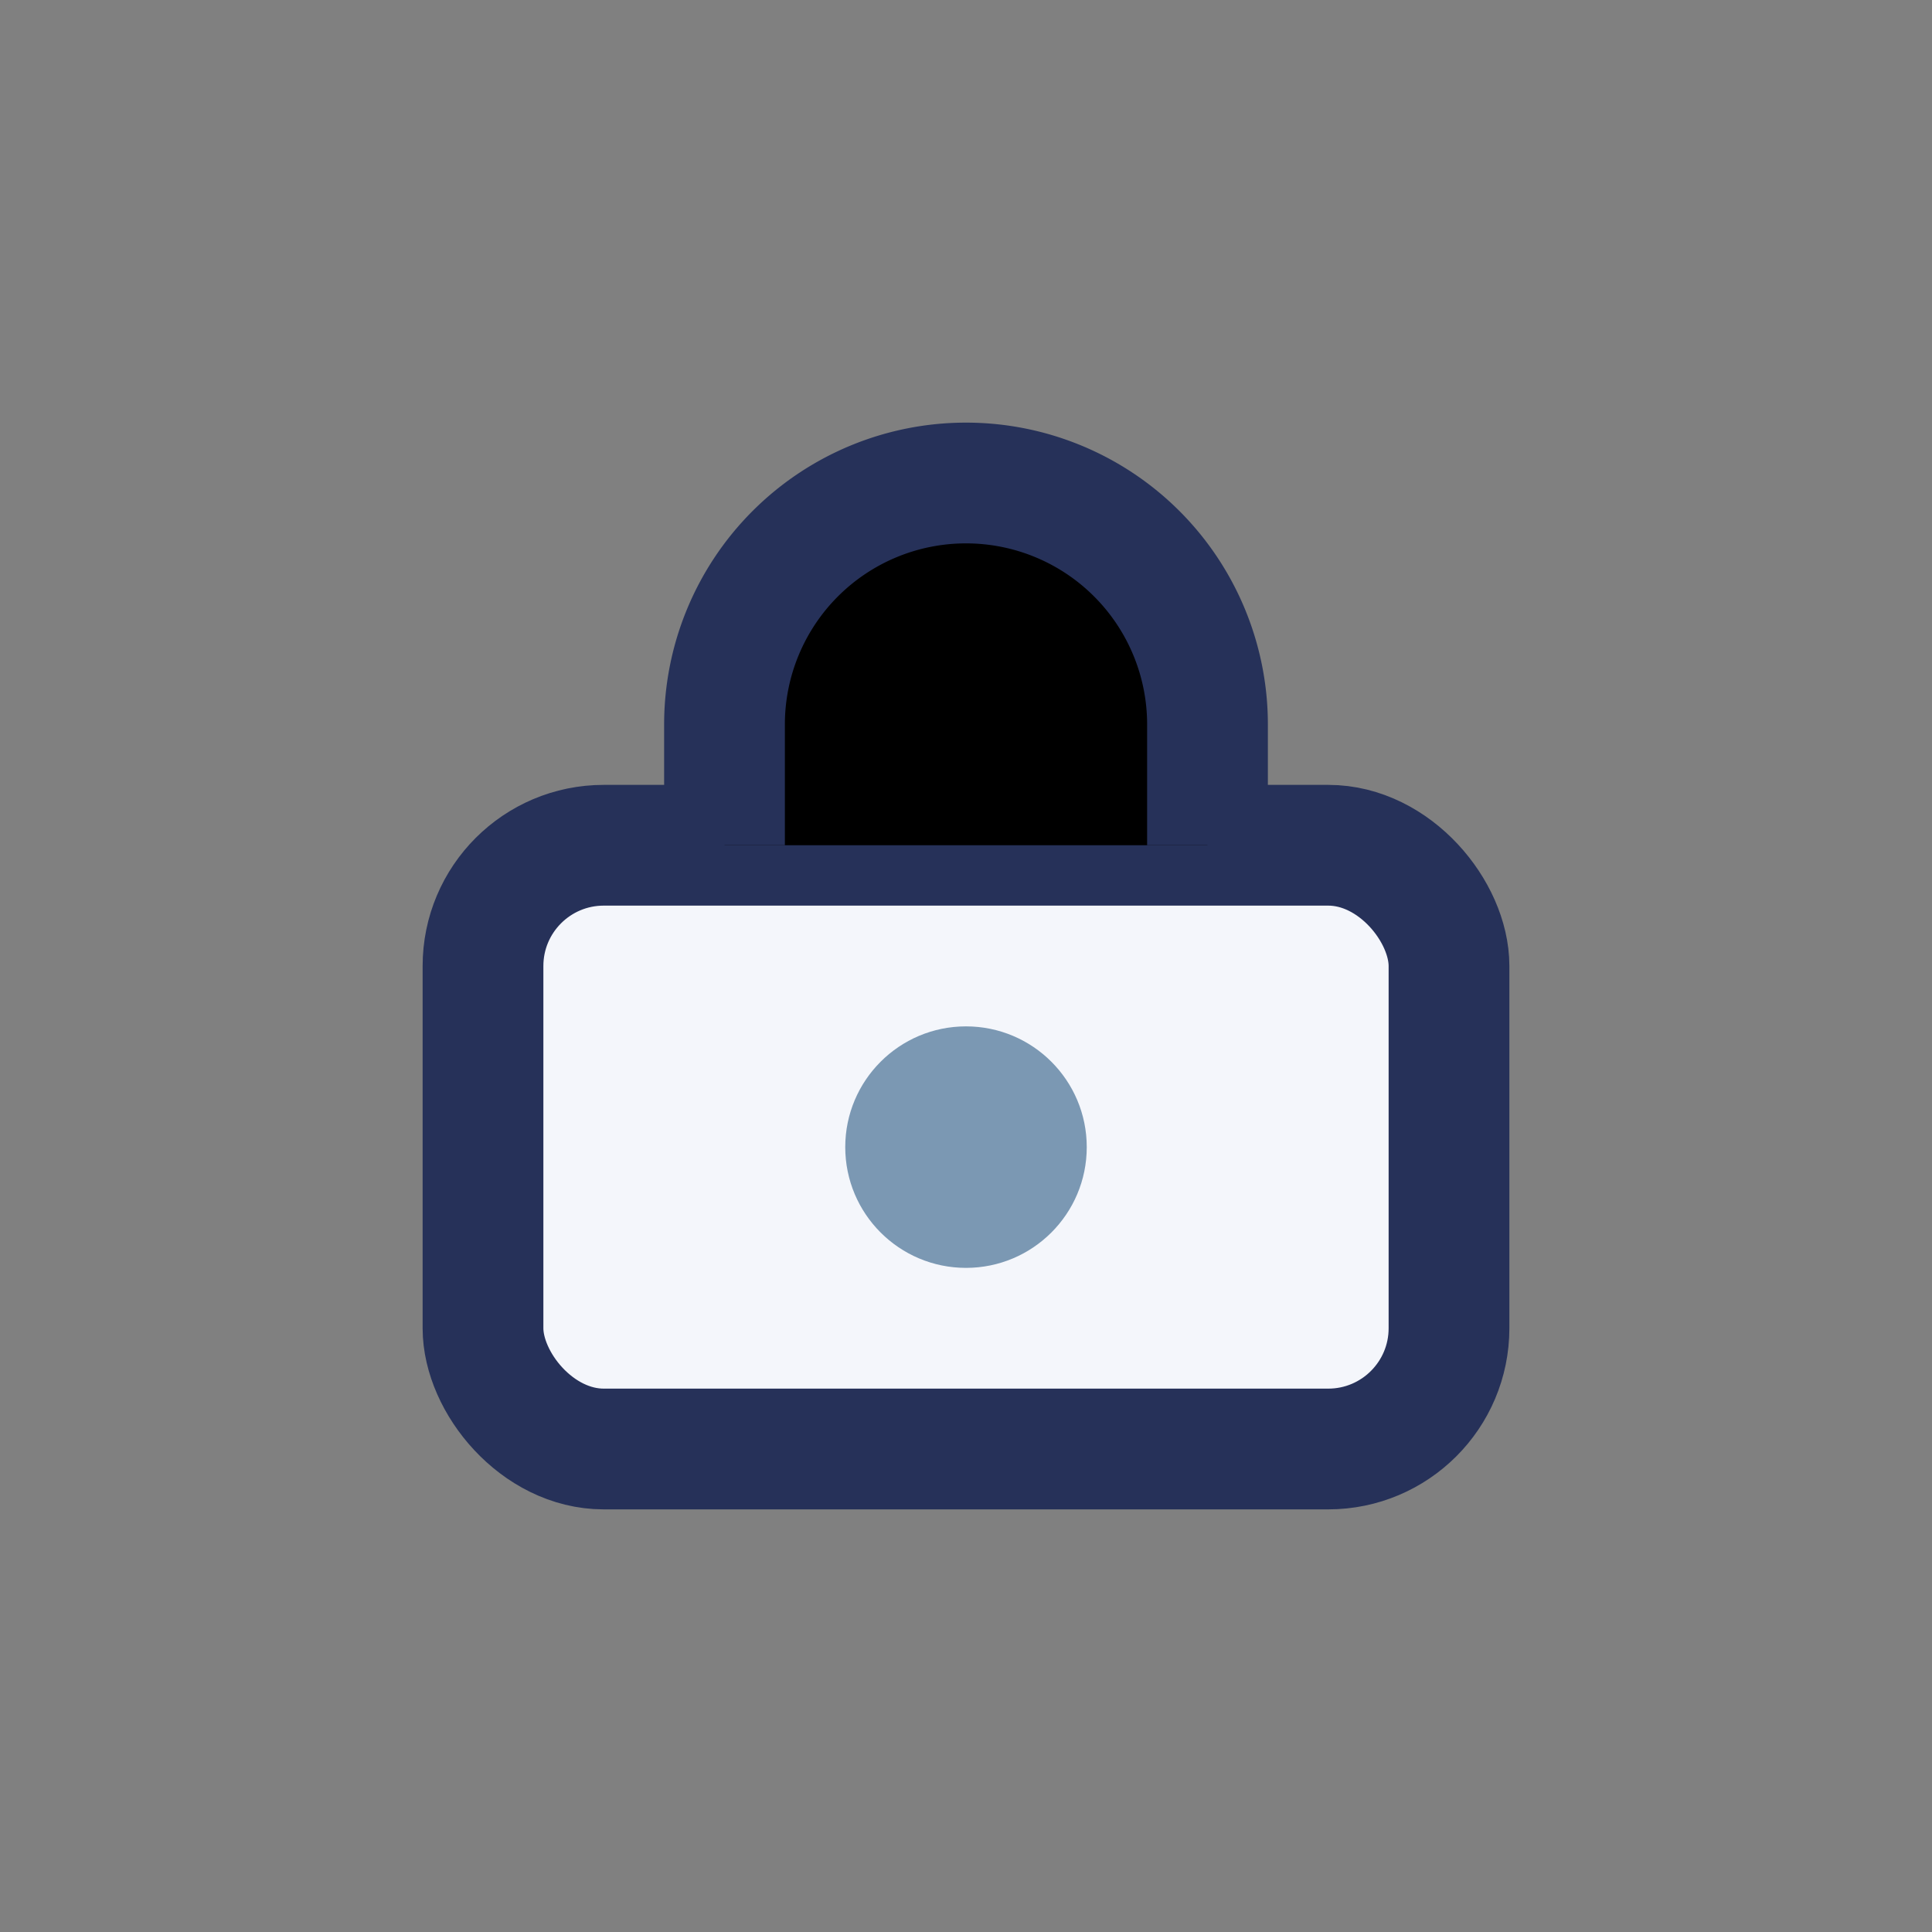 <?xml version="1.0" encoding="UTF-8"?>
<svg xmlns="http://www.w3.org/2000/svg" viewBox="0 0 32 32" width="32" height="32"><rect x="0" y="0" width="32" height="32" fill="#808080" stroke="none"/><rect x="8" y="14" width="16" height="10" rx="2" fill="#F4F6FB" stroke="#263159" stroke-width="2"/><circle cx="16" cy="19" r="2" fill="#7B98B3"/><path d="M12 14V12a4 4 0 1 1 8 0v2" stroke="#263159" stroke-width="2"/></svg>